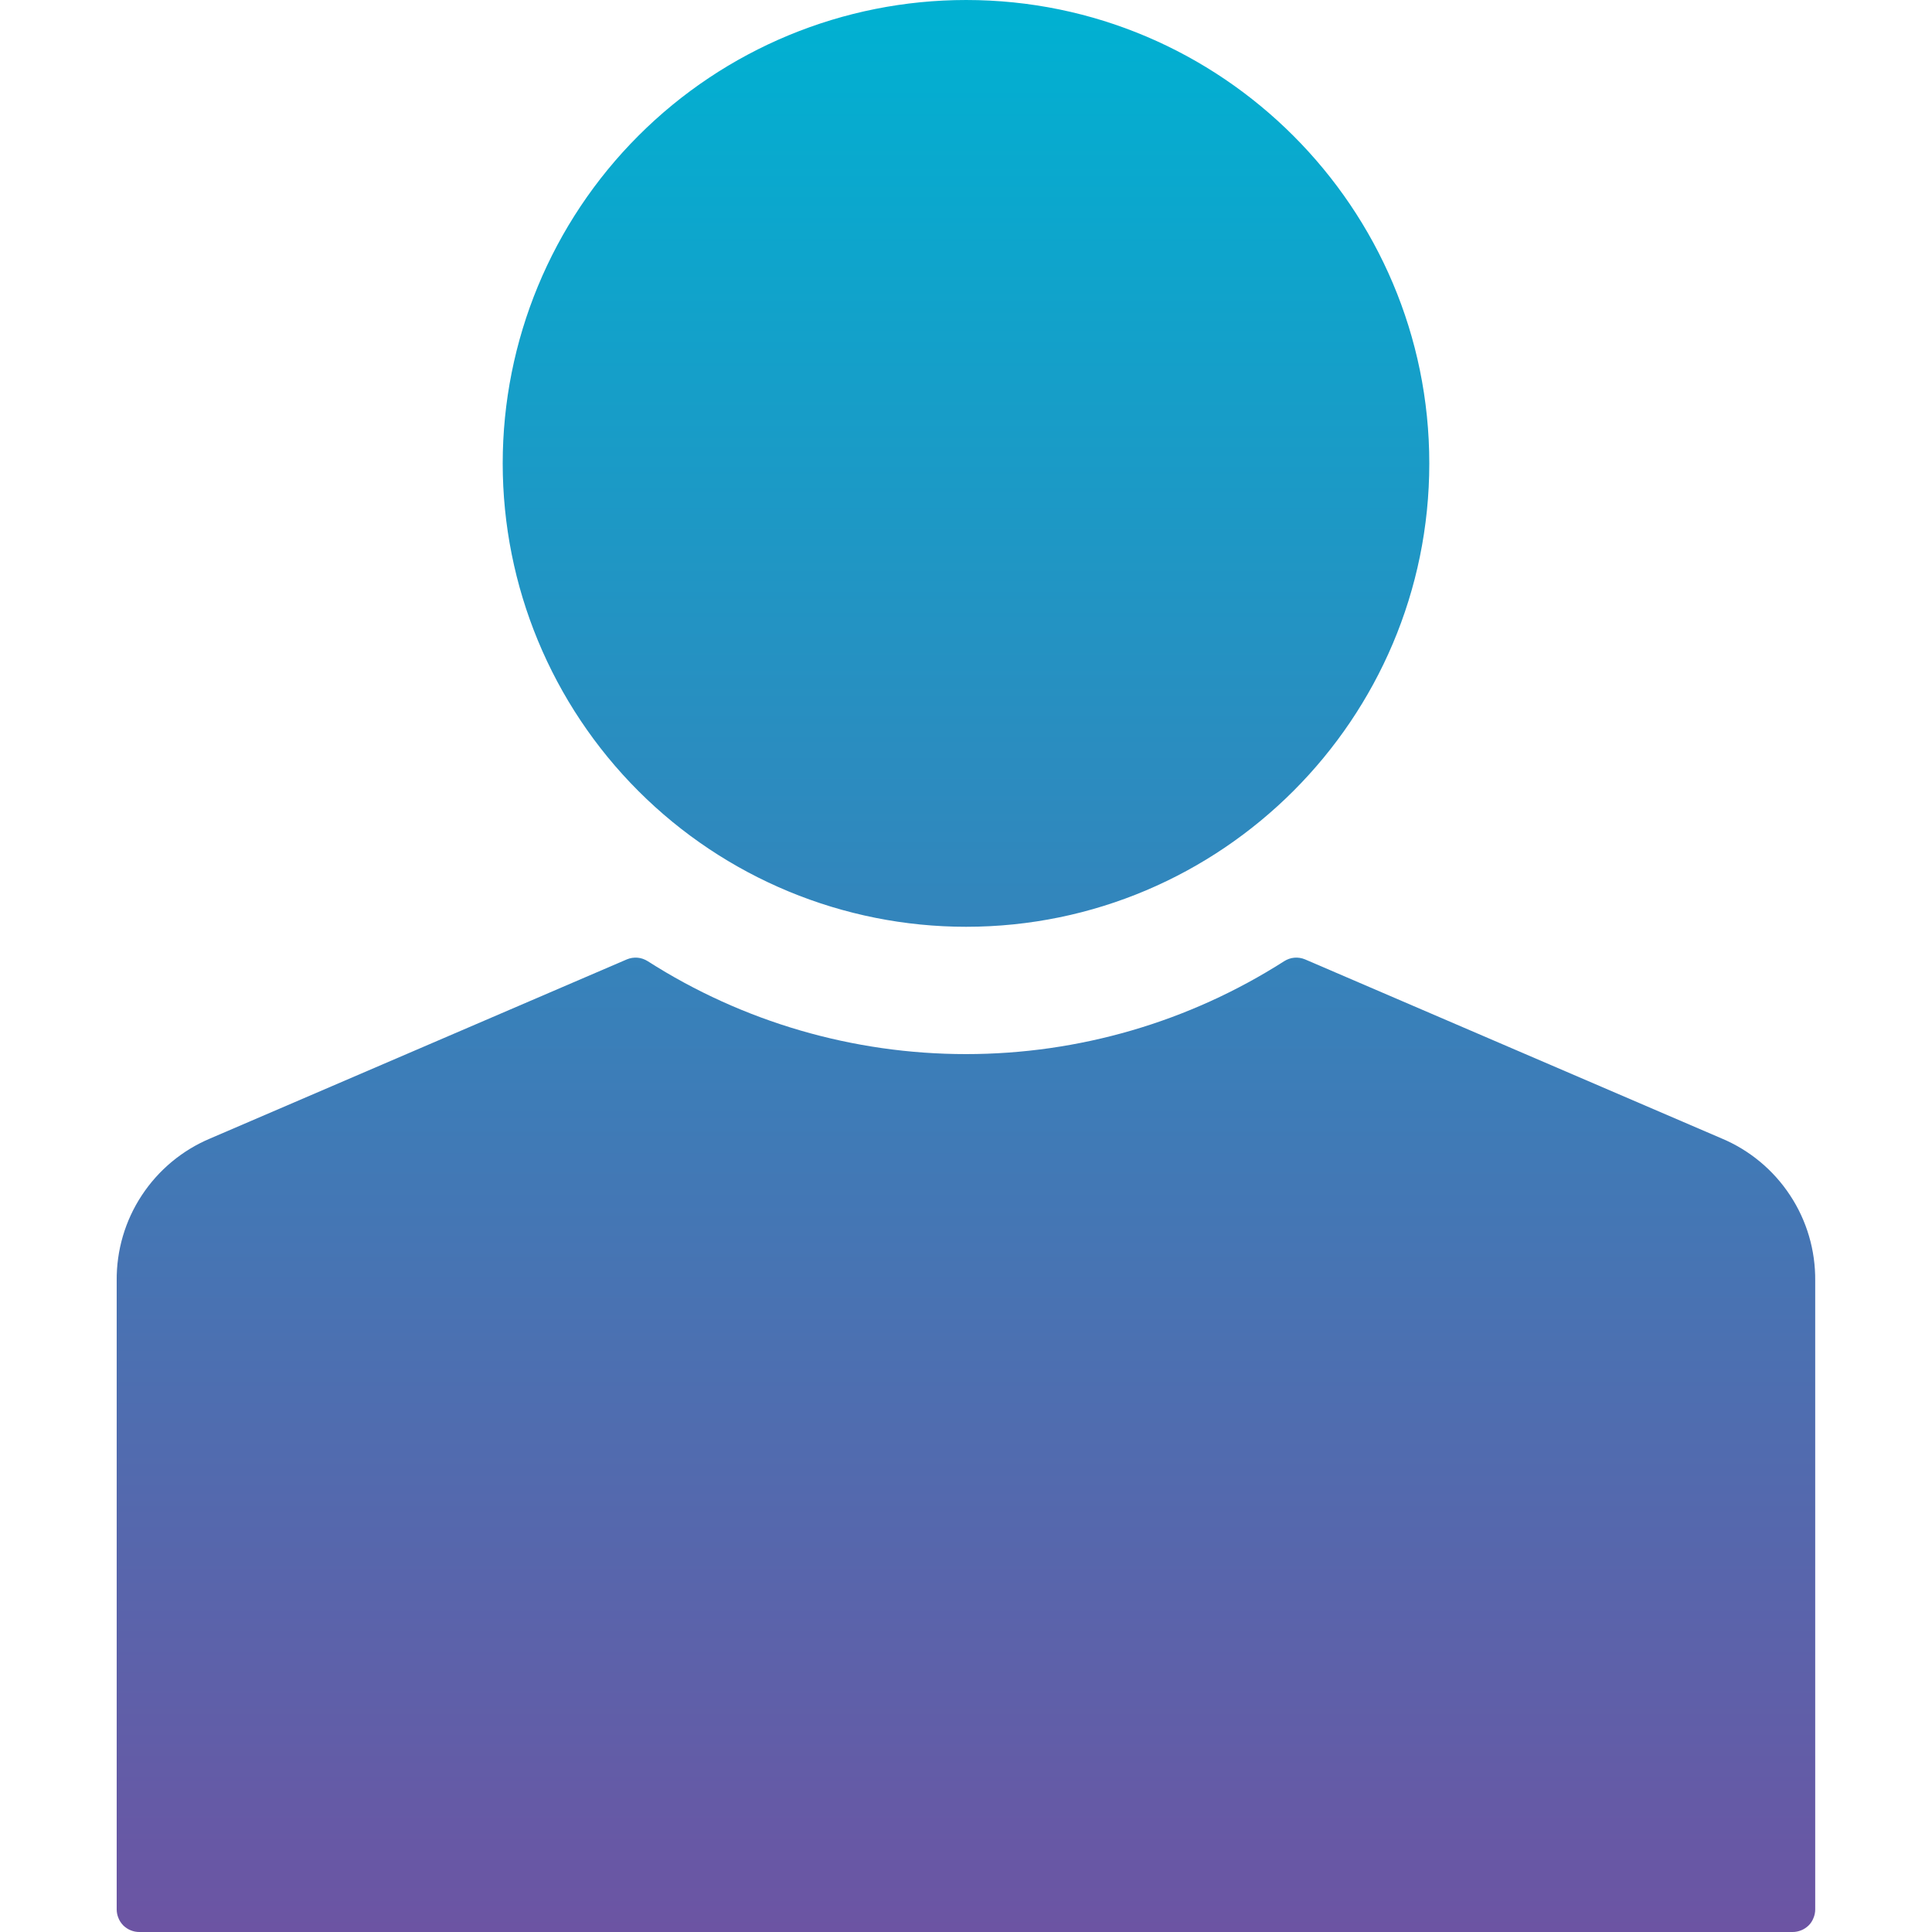 <svg width="20" height="20" viewBox="0 0 20 20" fill="none" xmlns="http://www.w3.org/2000/svg">
<g id="user (14) 1" clip-path="url(#clip0_18_2143)">
<path id="Vector" fill-rule="evenodd" clip-rule="evenodd" d="M10.001 9.594C12.645 9.594 14.796 7.442 14.796 4.797C14.796 2.152 12.645 3.05176e-05 10.001 3.05176e-05C8.728 3.05176e-05 7.508 0.505 6.609 1.405C5.709 2.305 5.204 3.525 5.204 4.797C5.204 6.069 5.709 7.289 6.609 8.189C7.508 9.088 8.728 9.594 10.001 9.594ZM1.442 20H18.557C18.588 20 18.618 19.994 18.647 19.982C18.675 19.971 18.701 19.953 18.723 19.932C18.745 19.91 18.762 19.884 18.773 19.855C18.785 19.827 18.791 19.796 18.791 19.766V13.258C18.794 12.944 18.704 12.636 18.531 12.374C18.358 12.111 18.111 11.906 17.822 11.785L13.511 9.932C13.476 9.917 13.438 9.911 13.4 9.914C13.362 9.917 13.326 9.93 13.294 9.95C12.31 10.579 11.167 10.912 10 10.912C8.832 10.912 7.689 10.579 6.705 9.95C6.673 9.93 6.637 9.917 6.599 9.914C6.561 9.911 6.523 9.917 6.488 9.932L2.177 11.785C1.888 11.906 1.641 12.111 1.468 12.374C1.295 12.636 1.205 12.944 1.208 13.258V19.766C1.208 19.796 1.214 19.827 1.226 19.855C1.237 19.884 1.255 19.91 1.276 19.932C1.298 19.953 1.324 19.971 1.352 19.982C1.381 19.994 1.411 20 1.442 20Z" fill="url(#paint0_linear_18_2143)"/>
</g>
<defs>
<linearGradient id="paint0_linear_18_2143" x1="10" y1="20" x2="10" y2="-8.34012e-06" gradientUnits="userSpaceOnUse">
<stop stop-color="#6C54A3"/>
<stop offset="1" stop-color="#00B1D2"/>
</linearGradient>
<clipPath id="clip0_18_2143">
<rect width="20" height="20" fill="white" transform="translate(0 3.05176e-05)"/>
</clipPath>
</defs>
</svg>
